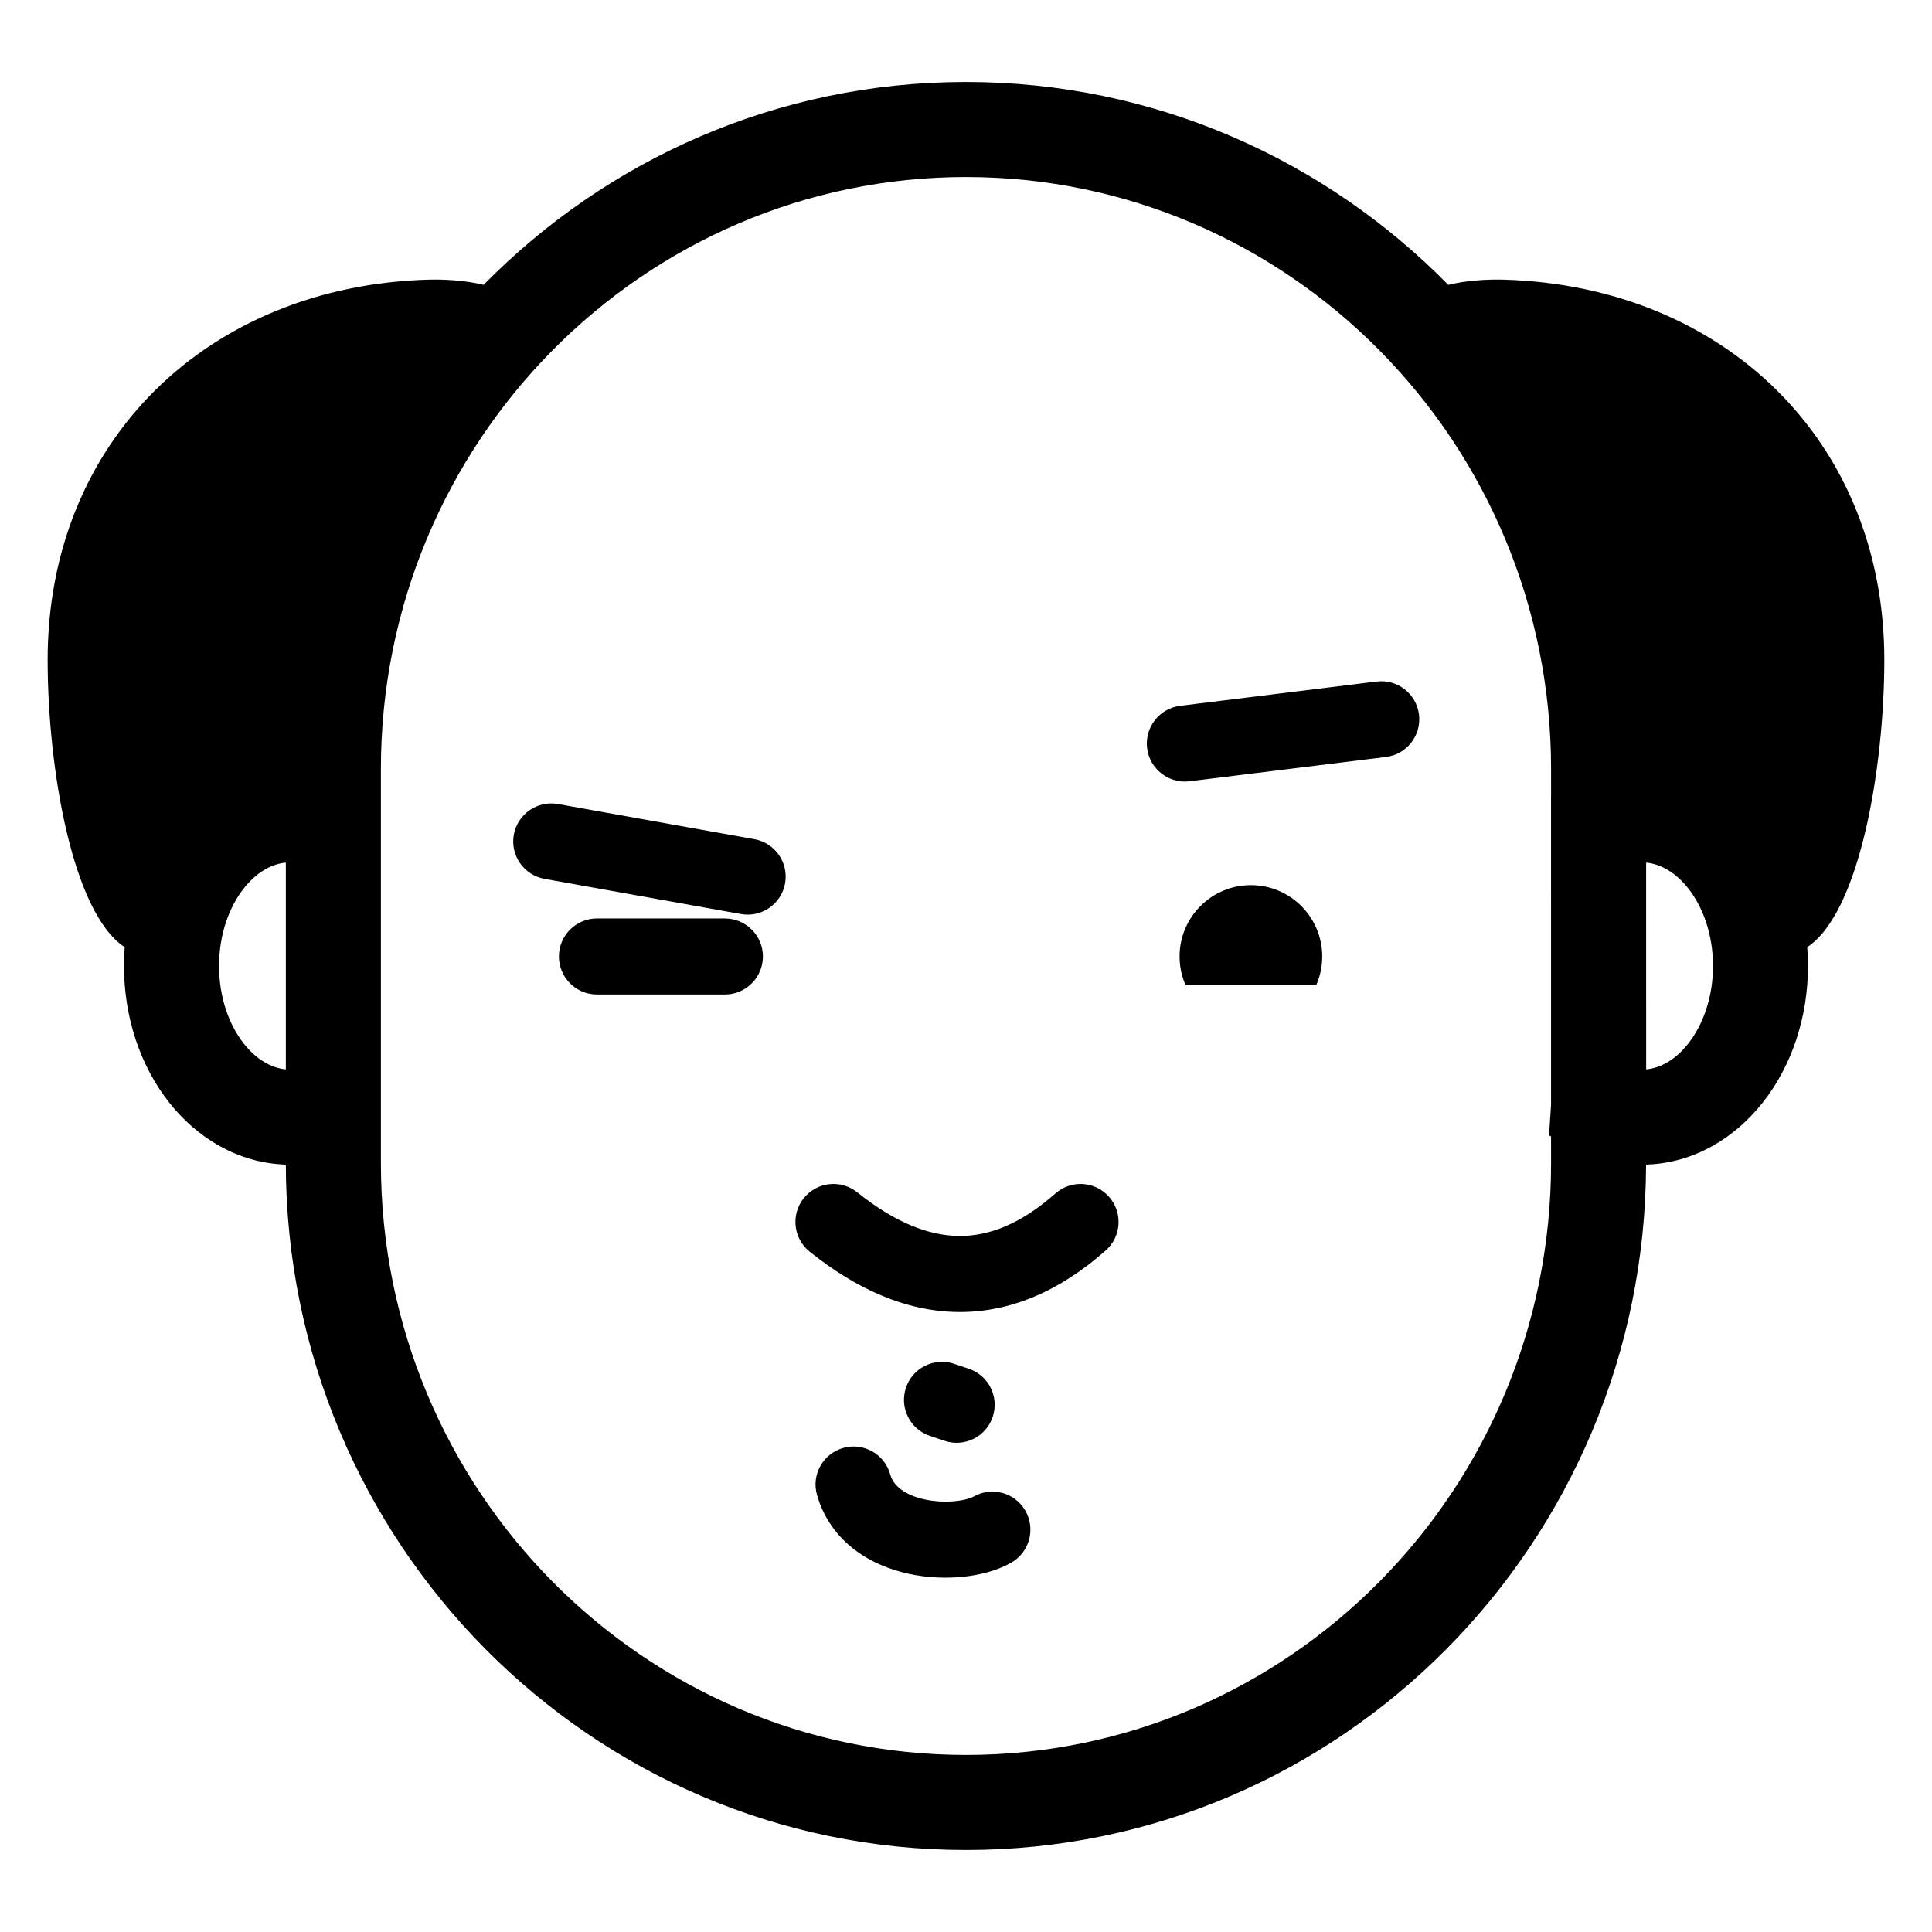 <?xml version="1.0" encoding="UTF-8"?>
<!-- Uploaded to: SVG Repo, www.svgrepo.com, Generator: SVG Repo Mixer Tools -->
<svg fill="#000000" width="800px" height="800px" version="1.1" viewBox="144 144 512 512" xmlns="http://www.w3.org/2000/svg">
 <path d="m219.75 452.63c-12.758-0.402-23.621-7.168-30.977-16.531-7.57-9.633-11.914-22.441-11.914-36.105 0-1.672 0.059-3.34 0.188-4.984-13.859-9.074-20.422-47.414-20.422-76.137 0-58.078 42.57-99.035 100.76-100.76 4.144-0.121 9.961 0.168 14.773 1.371 32.637-33.184 77.84-53.762 127.83-53.762 49.984 0 95.191 20.578 127.82 53.77 4.82-1.211 10.641-1.5 14.793-1.379 58.195 1.727 100.76 42.684 100.76 100.76 0 28.719-6.57 67.047-20.426 76.129 0.133 1.652 0.199 3.32 0.199 4.992 0 13.664-4.352 26.473-11.922 36.105-7.394 9.398-18.203 16.137-30.988 16.531-0.242 100.18-80.77 181.64-180.24 181.64-99.48 0-180-81.457-180.24-181.64zm335.3-0.461-0.008-7-0.535-0.277 0.535-8.086-0.004-81.961h0.012v-7.019c0-86.742-69.598-156.91-155.06-156.91-85.461 0-155.05 70.172-155.05 156.91v104.34c0 86.746 69.594 156.91 155.05 156.91 85.461 0 155.06-70.164 155.06-156.91zm-170.11 108.93c-4.836-1.035-9.941-2.992-14.367-6.344-4.543-3.43-8.262-8.27-10.059-14.59-1.523-5.348 1.586-10.922 6.941-12.441 5.348-1.523 10.922 1.586 12.441 6.941 0.477 1.664 1.41 2.941 2.828 4.016 1.535 1.164 3.719 2.129 6.422 2.703 2.688 0.574 5.527 0.684 8.039 0.43 1.242-0.129 2.316-0.336 3.191-0.586 0.887-0.25 1.41-0.492 1.625-0.617 4.832-2.754 10.988-1.07 13.746 3.766 2.754 4.832 1.066 10.992-3.769 13.746-3.781 2.156-8.371 3.285-12.73 3.734-4.488 0.465-9.445 0.277-14.309-0.758zm9.371-35.27-3.891-1.309c-5.273-1.773-8.105-7.496-6.332-12.762 1.773-5.273 7.496-8.109 12.762-6.336l3.891 1.309c5.273 1.773 8.105 7.5 6.332 12.766-1.773 5.273-7.496 8.105-12.762 6.332zm-35.742-50.129c-4.34-3.481-5.039-9.828-1.559-14.168 3.481-4.34 9.828-5.039 14.168-1.559 10 8.02 18.902 11.473 26.887 11.574 8.008 0.094 16.492-3.191 25.613-11.258 4.168-3.688 10.535-3.301 14.223 0.871 3.688 4.164 3.297 10.535-0.875 14.223-12.078 10.688-25.223 16.477-39.203 16.309-13.852-0.16-27.004-6.172-39.254-15.992zm-138.82-48.32v-54.762l-0.355 0.016c-3.66 0.461-7.469 2.59-10.809 6.832-3.824 4.863-6.531 12.082-6.531 20.527 0 8.449 2.707 15.672 6.531 20.535 3.316 4.227 7.168 6.359 10.816 6.832zm360.5 0 0.367-0.02c3.656-0.465 7.473-2.586 10.809-6.832 3.824-4.863 6.539-12.086 6.539-20.535 0-8.445-2.715-15.664-6.539-20.527-3.324-4.219-7.172-6.363-10.812-6.832l-0.371-0.016zm-288.13-29.906c0-5.555 4.516-10.074 10.078-10.074h33.906c5.559 0 10.078 4.519 10.078 10.074 0 5.562-4.519 10.078-10.078 10.078h-33.906c-5.562 0-10.078-4.516-10.078-10.078zm164.48 0c0-10.434 8.469-18.902 18.902-18.902s18.902 8.469 18.902 18.902c0 2.688-0.562 5.246-1.578 7.551h-34.656c-1.012-2.305-1.57-4.863-1.57-7.551zm-116.24-11.246-52.047-9.316c-5.477-0.98-9.125-6.219-8.145-11.695 0.984-5.473 6.223-9.121 11.695-8.141l52.047 9.316c5.477 0.98 9.125 6.223 8.145 11.695-0.98 5.477-6.223 9.121-11.695 8.141zm107.64-43.945c-0.684-5.519 3.246-10.559 8.762-11.238l52.047-6.434c5.519-0.688 10.559 3.242 11.238 8.758 0.684 5.523-3.246 10.562-8.762 11.238l-52.047 6.438c-5.519 0.684-10.559-3.246-11.238-8.762z" fill-rule="evenodd"/>
</svg>